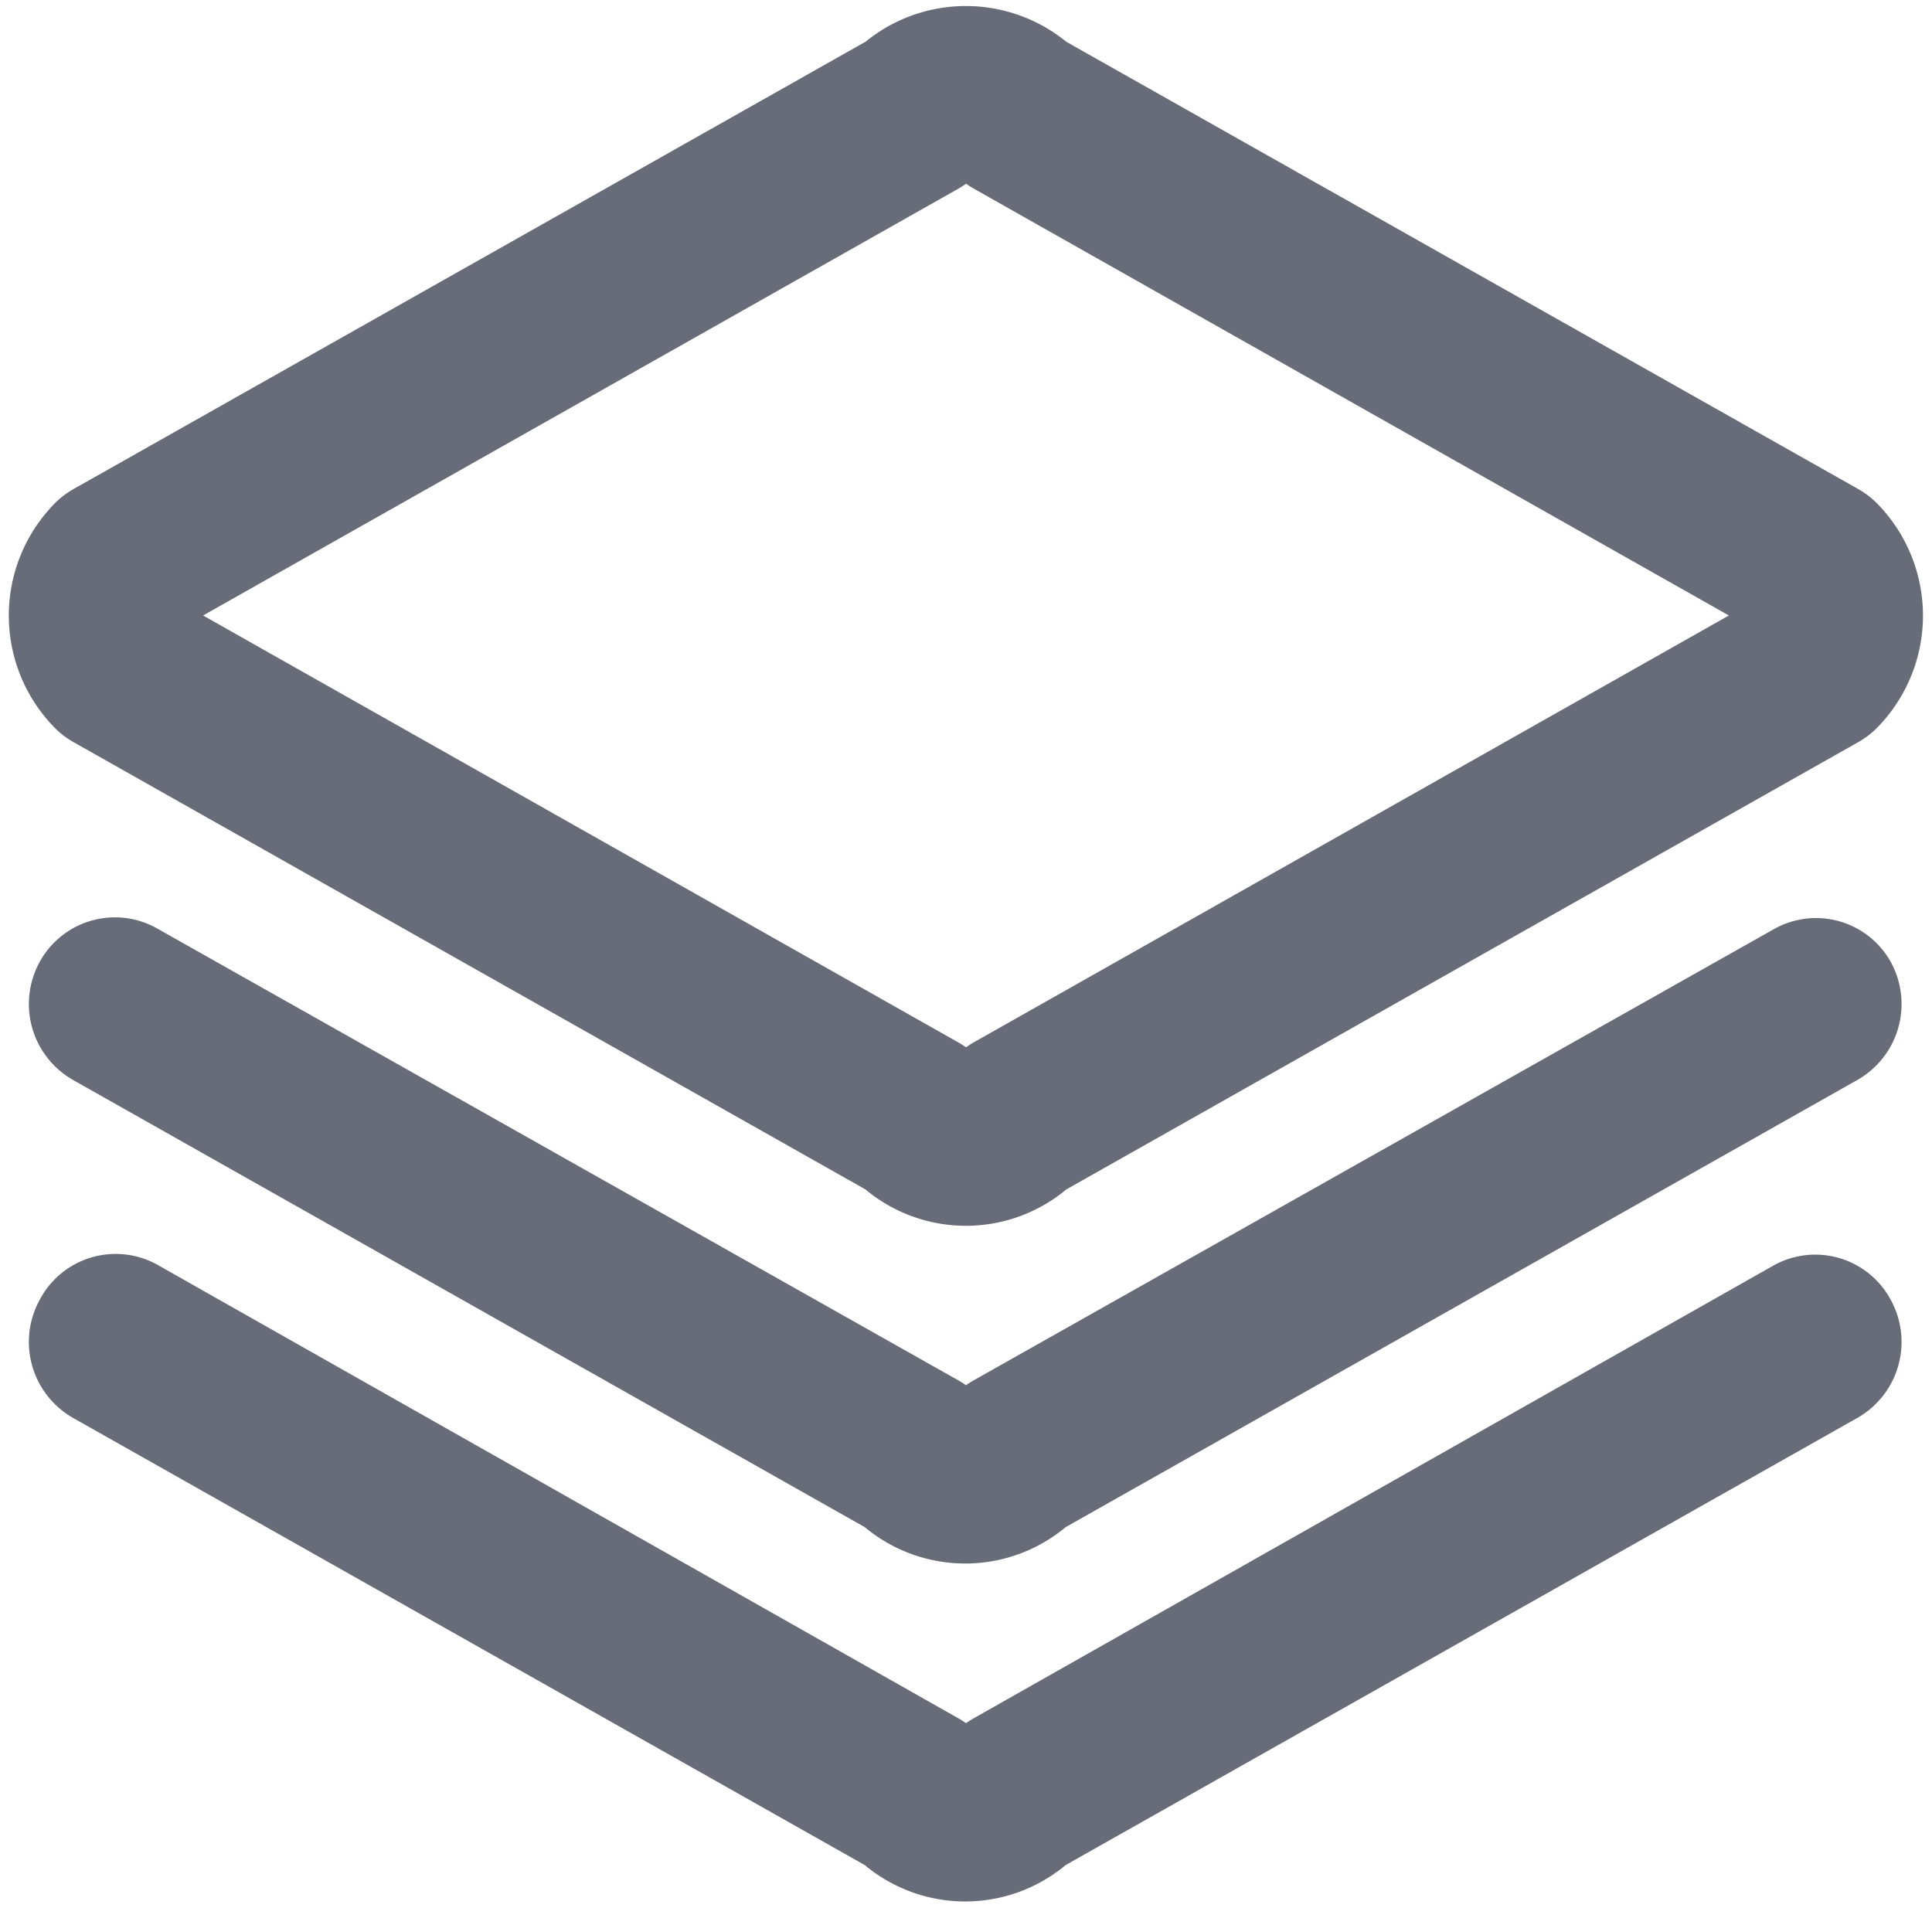 <svg xmlns="http://www.w3.org/2000/svg" width="8.621" height="8.515" viewBox="0 0 8.621 8.515">
  <path id="路径_22281" data-name="路径 22281" d="M7.977,2.136l-3.541-2a.609.609,0,0,0-.782,0l-3.541,2a.278.278,0,0,0-.063.048.614.614,0,0,0,0,.86.278.278,0,0,0,.063.048l3.541,2a.6.6,0,0,0,.782,0l3.541-2a.281.281,0,0,0,.063-.048.614.614,0,0,0,0-.86.281.281,0,0,0-.063-.048Zm-.332.482L4.13,4.605a.29.29,0,0,0-.063.048.027.027,0,0,1-.043,0,.287.287,0,0,0-.063-.048L.446,2.618a.035.035,0,0,1,0-.009L3.962.622A.287.287,0,0,0,4.024.574a.027.027,0,0,1,.043,0A.29.29,0,0,0,4.13.622L7.645,2.609a.026.026,0,0,1,0,.009ZM7.7,4.1,4.13,6.113a.281.281,0,0,0-.063.048.027.027,0,0,1-.043,0,.278.278,0,0,0-.063-.048L.392,4.1A.283.283,0,0,0,0,4.207a.29.29,0,0,0,.11.392l3.541,2a.6.6,0,0,0,.782,0l3.541-2a.29.29,0,0,0,.11-.392A.282.282,0,0,0,7.7,4.1ZM7.7,5.6,4.13,7.621a.281.281,0,0,0-.063.048.027.027,0,0,1-.043,0,.278.278,0,0,0-.063-.048L.392,5.6A.283.283,0,0,0,0,5.715a.29.29,0,0,0,.11.392l3.541,2a.6.6,0,0,0,.782,0l3.541-2a.29.29,0,0,0,.11-.392A.282.282,0,0,0,7.7,5.6Z" transform="translate(0.265 0.133)" fill="#686c78" stroke="#686c78" stroke-width="0.2"/>
</svg>
